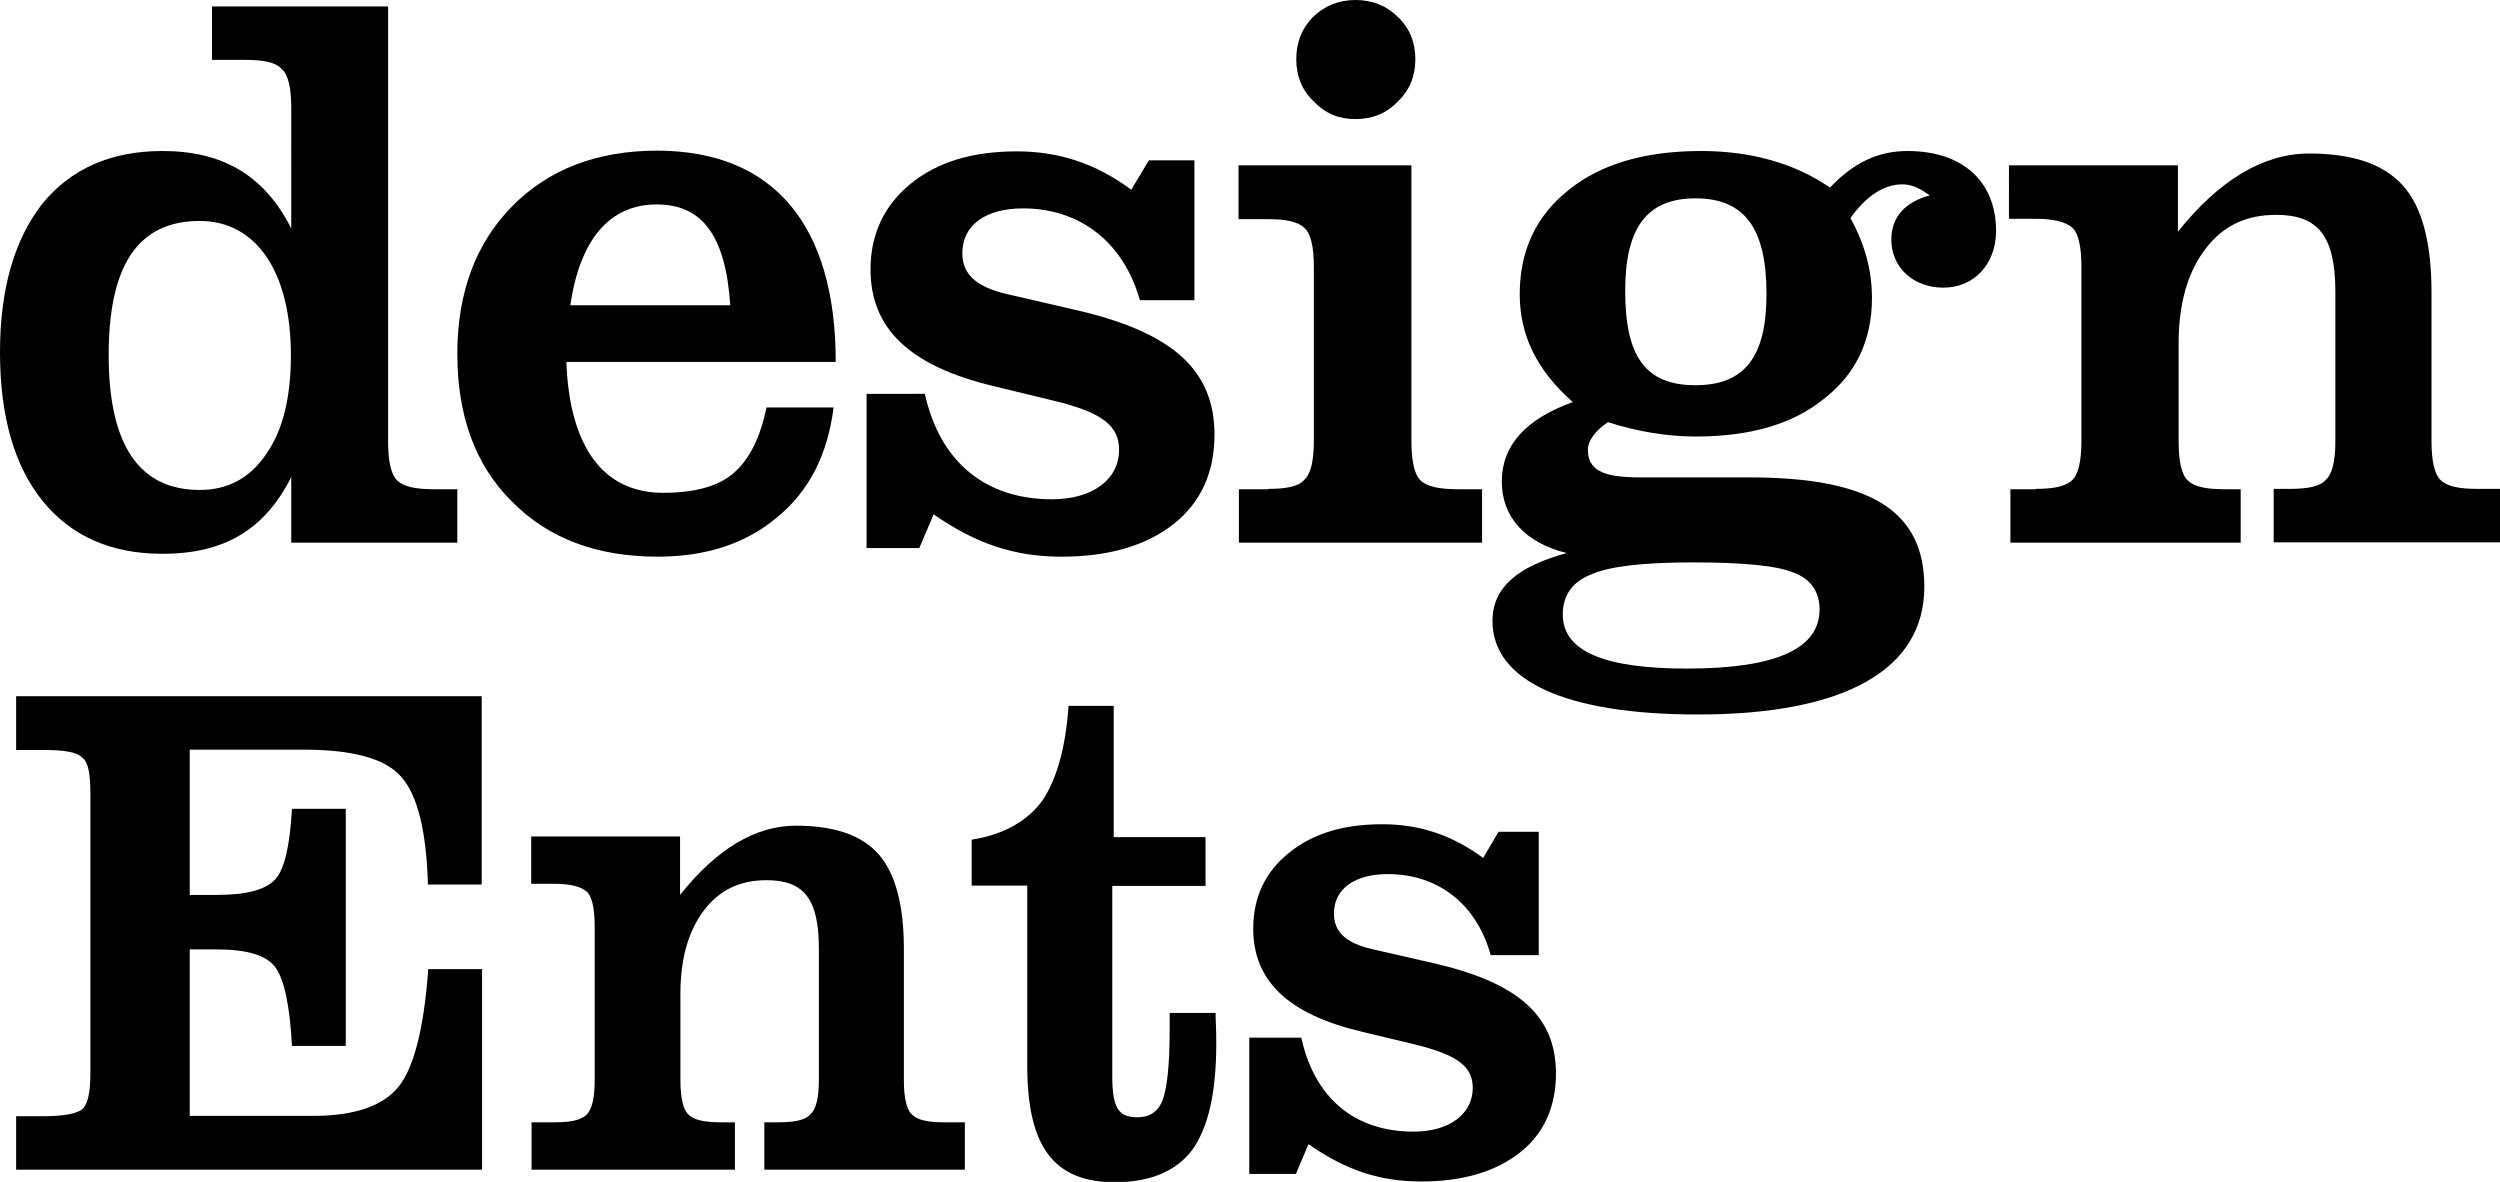 <?xml version="1.0" encoding="utf-8"?>
<!-- Generator: Adobe Illustrator 26.0.3, SVG Export Plug-In . SVG Version: 6.00 Build 0)  -->
<svg version="1.1" id="레이어_1" xmlns="http://www.w3.org/2000/svg" xmlns:xlink="http://www.w3.org/1999/xlink" x="0px"
	 y="0px" viewBox="0 0 69.7 32.95" style="enable-background:new 0 0 69.7 32.95;" xml:space="preserve">
<g>
	<g>
		<path d="M7.85,1.92c-0.16-0.18-0.49-0.25-1-0.25H5.91V0.18h4.91V12.3c0,0.58,0.09,0.94,0.25,1.09c0.18,0.18,0.51,0.25,1.03,0.25
			h0.65v1.49H8.12V13.3c-0.74,1.47-1.87,2.14-3.59,2.14c-1.43,0-2.54-0.49-3.34-1.47C0.4,12.99,0,11.61,0,9.82
			c0-1.76,0.4-3.14,1.18-4.14C1.98,4.7,3.1,4.21,4.53,4.21c1.69,0,2.85,0.69,3.59,2.16V3.01C8.12,2.43,8.03,2.07,7.85,1.92z
			 M5.57,13.66c0.78,0,1.4-0.33,1.85-1c0.47-0.67,0.69-1.58,0.69-2.76c0-2.34-0.98-3.74-2.54-3.74c-1.72,0-2.54,1.23-2.54,3.74
			C3.03,12.41,3.88,13.66,5.57,13.66z"/>
		<path d="M23.3,10.09h-7.51c0.09,2.38,1.03,3.65,2.7,3.65c0.87,0,1.52-0.18,1.94-0.53c0.45-0.38,0.76-0.98,0.94-1.85h1.87
			c-0.16,1.29-0.67,2.32-1.56,3.05c-0.87,0.74-1.98,1.11-3.35,1.11c-1.69,0-3.05-0.51-4.06-1.54c-1.03-1.02-1.52-2.41-1.52-4.12
			c0-1.69,0.51-3.07,1.52-4.1c1.03-1.05,2.39-1.56,4.06-1.56C21.56,4.21,23.3,6.26,23.3,10.09z M15.9,8.51h4.46
			c-0.13-1.94-0.78-2.81-2.05-2.81C16.99,5.7,16.17,6.68,15.9,8.51z"/>
		<path d="M25.78,10.96c0.42,1.92,1.69,2.96,3.55,2.96c1.14,0,1.87-0.56,1.87-1.38c0-0.67-0.47-1.05-1.87-1.38l-1.65-0.4
			c-2.32-0.56-3.41-1.6-3.41-3.25c0-0.98,0.38-1.78,1.11-2.38c0.76-0.62,1.74-0.91,2.97-0.91c1.16,0,2.19,0.33,3.19,1.07l0.49-0.82
			h1.27v3.9h-1.52c-0.45-1.6-1.65-2.56-3.26-2.56c-1.05,0-1.69,0.47-1.69,1.25c0,0.58,0.38,0.94,1.25,1.14l2.03,0.47
			c2.61,0.62,3.75,1.67,3.75,3.45c0,1.05-0.38,1.89-1.14,2.49c-0.76,0.6-1.81,0.91-3.12,0.91c-1.32,0-2.39-0.36-3.57-1.18l-0.4,0.94
			h-1.47v-4.3H25.78z"/>
		<path d="M35.36,13.63c0.51,0,0.85-0.07,1-0.25c0.18-0.16,0.27-0.51,0.27-1.09V7.44c0-0.58-0.09-0.94-0.27-1.09
			c-0.16-0.16-0.49-0.24-1-0.24h-0.83V4.61h4.82v7.69c0,0.56,0.09,0.94,0.25,1.09c0.18,0.18,0.54,0.25,1.05,0.25h0.67v1.49h-6.78
			v-1.49H35.36z M36.61,0.47C36.93,0.16,37.33,0,37.79,0c0.47,0,0.87,0.16,1.18,0.47c0.33,0.31,0.49,0.71,0.49,1.18
			c0,0.47-0.16,0.87-0.49,1.18c-0.31,0.33-0.71,0.49-1.18,0.49c-0.47,0-0.85-0.16-1.16-0.49c-0.33-0.31-0.49-0.71-0.49-1.18
			C36.14,1.18,36.3,0.78,36.61,0.47z"/>
		<path d="M42.37,8.2c0-1.2,0.45-2.18,1.36-2.9c0.91-0.74,2.16-1.09,3.7-1.09c1.36,0,2.59,0.33,3.59,1.02
			c0.65-0.69,1.34-1.02,2.16-1.02c1.54,0,2.47,0.85,2.47,2.23c0,0.91-0.6,1.58-1.47,1.58c-0.83,0-1.45-0.56-1.45-1.34
			c0-0.62,0.38-1.05,1.07-1.23c-0.27-0.2-0.49-0.31-0.76-0.31c-0.51,0-1,0.31-1.45,0.94c0.4,0.73,0.6,1.45,0.6,2.23
			c0,1.18-0.45,2.12-1.34,2.81c-0.87,0.71-2.07,1.05-3.57,1.05c-0.78,0-1.61-0.13-2.45-0.4c-0.36,0.24-0.56,0.53-0.56,0.76
			c0,0.56,0.38,0.78,1.45,0.78h3.05c3.39,0,4.88,0.94,4.88,3.05c0,2.32-2.23,3.56-6.31,3.56c-3.7,0-5.73-0.94-5.73-2.61
			c0-0.91,0.67-1.51,2.07-1.89c-1.16-0.29-1.81-1-1.81-2c0-1,0.67-1.74,1.98-2.21C42.83,10.31,42.37,9.33,42.37,8.2z M44.35,16.02
			c-0.51,0.2-0.78,0.58-0.78,1.11c0,1.02,1.14,1.51,3.46,1.51c2.5,0,3.7-0.56,3.7-1.65c0-0.49-0.25-0.85-0.71-1.02
			c-0.47-0.2-1.41-0.29-2.83-0.29C45.8,15.68,44.86,15.79,44.35,16.02z M47.27,10.74c1.36,0,1.98-0.78,1.98-2.54
			c0-1.85-0.62-2.67-1.98-2.67c-1.34,0-1.96,0.8-1.96,2.58C45.31,9.96,45.89,10.74,47.27,10.74z"/>
		<path d="M56.75,13.63c0.51,0,0.85-0.07,1.03-0.25c0.16-0.16,0.25-0.51,0.25-1.09V7.44c0-0.58-0.09-0.94-0.25-1.09
			C57.6,6.19,57.26,6.1,56.75,6.1h-0.74V4.61h4.71v1.85c1.16-1.45,2.39-2.18,3.66-2.18c1.2,0,2.07,0.29,2.61,0.89
			c0.54,0.6,0.8,1.6,0.8,2.98v4.14c0,0.58,0.09,0.94,0.25,1.09c0.18,0.18,0.51,0.25,1.03,0.25h0.65v1.49h-6.33v-1.49h0.45
			c0.51,0,0.85-0.07,1-0.25c0.18-0.16,0.27-0.51,0.27-1.09V8.15c0-1.56-0.47-2.16-1.65-2.16c-0.85,0-1.49,0.31-1.98,0.96
			c-0.49,0.65-0.74,1.51-0.74,2.63v2.72c0,0.58,0.09,0.94,0.25,1.09c0.18,0.18,0.51,0.25,1.03,0.25h0.45v1.49h-6.42v-1.49H56.75z"/>
	</g>
	<g>
		<g>
			<path d="M1.22,31.12c0.59,0,0.94-0.08,1.08-0.2c0.16-0.16,0.22-0.49,0.22-1.02v-7.77c0-0.55-0.06-0.89-0.22-1
				c-0.14-0.16-0.49-0.22-1.08-0.22H0.45v-1.5h12.98v5.25h-1.5c-0.04-1.49-0.29-2.5-0.75-3.01c-0.45-0.51-1.36-0.75-2.73-0.75H5.29
				v4.05h0.75c0.83,0,1.36-0.14,1.63-0.43c0.26-0.28,0.41-0.92,0.47-1.97h1.5v6.61h-1.5c-0.06-1.14-0.22-1.87-0.47-2.2
				s-0.79-0.49-1.61-0.49H5.29v4.64h3.46c1.14,0,1.93-0.28,2.36-0.81c0.43-0.53,0.71-1.63,0.83-3.28h1.5v5.59H0.45v-1.49H1.22z"/>
			<path d="M15.46,31.29c0.45,0,0.75-0.06,0.9-0.22c0.14-0.14,0.22-0.45,0.22-0.96v-4.29c0-0.51-0.08-0.83-0.22-0.96
				c-0.16-0.14-0.45-0.22-0.9-0.22h-0.65v-1.32h4.15v1.63c1.02-1.28,2.1-1.93,3.23-1.93c1.06,0,1.83,0.26,2.3,0.79
				c0.47,0.53,0.71,1.42,0.71,2.64v3.66c0,0.51,0.08,0.83,0.22,0.96c0.16,0.16,0.45,0.22,0.91,0.22h0.57v1.32h-5.59v-1.32h0.39
				c0.45,0,0.75-0.06,0.89-0.22c0.16-0.14,0.24-0.45,0.24-0.96v-3.66c0-1.38-0.41-1.91-1.46-1.91c-0.75,0-1.32,0.28-1.75,0.85
				c-0.43,0.57-0.65,1.34-0.65,2.32v2.4c0,0.51,0.08,0.83,0.22,0.96c0.16,0.16,0.45,0.22,0.91,0.22h0.39v1.32h-5.67v-1.32H15.46z"/>
			<path d="M27.09,24.69v-1.28c0.89-0.14,1.53-0.51,1.95-1.06c0.41-0.59,0.67-1.48,0.75-2.67h1.26v3.66h2.56v1.36h-2.6v5.29
				c0,0.92,0.18,1.16,0.71,1.16c0.33,0,0.57-0.16,0.69-0.47c0.12-0.31,0.2-0.94,0.2-1.93v-0.51h1.28c0,0.2,0.02,0.41,0.02,0.85
				c0,1.36-0.22,2.34-0.67,2.97c-0.45,0.59-1.16,0.9-2.16,0.9c-1.69,0-2.44-0.98-2.44-3.25v-5.02H27.09z"/>
			<path d="M36.28,28.93c0.37,1.69,1.49,2.62,3.13,2.62c1,0,1.65-0.49,1.65-1.22c0-0.59-0.41-0.92-1.65-1.22l-1.46-0.35
				c-2.05-0.49-3.01-1.42-3.01-2.87c0-0.87,0.33-1.57,0.98-2.1c0.67-0.55,1.53-0.81,2.62-0.81c1.02,0,1.93,0.29,2.81,0.94l0.43-0.73
				h1.12v3.44h-1.34c-0.39-1.42-1.46-2.26-2.87-2.26c-0.92,0-1.5,0.41-1.5,1.1c0,0.51,0.33,0.83,1.1,1l1.79,0.41
				c2.3,0.55,3.3,1.48,3.3,3.05c0,0.92-0.33,1.67-1,2.2c-0.67,0.53-1.59,0.81-2.75,0.81c-1.16,0-2.1-0.31-3.15-1.04l-0.35,0.83h-1.3
				v-3.8H36.28z"/>
		</g>
	</g>
</g>
</svg>
